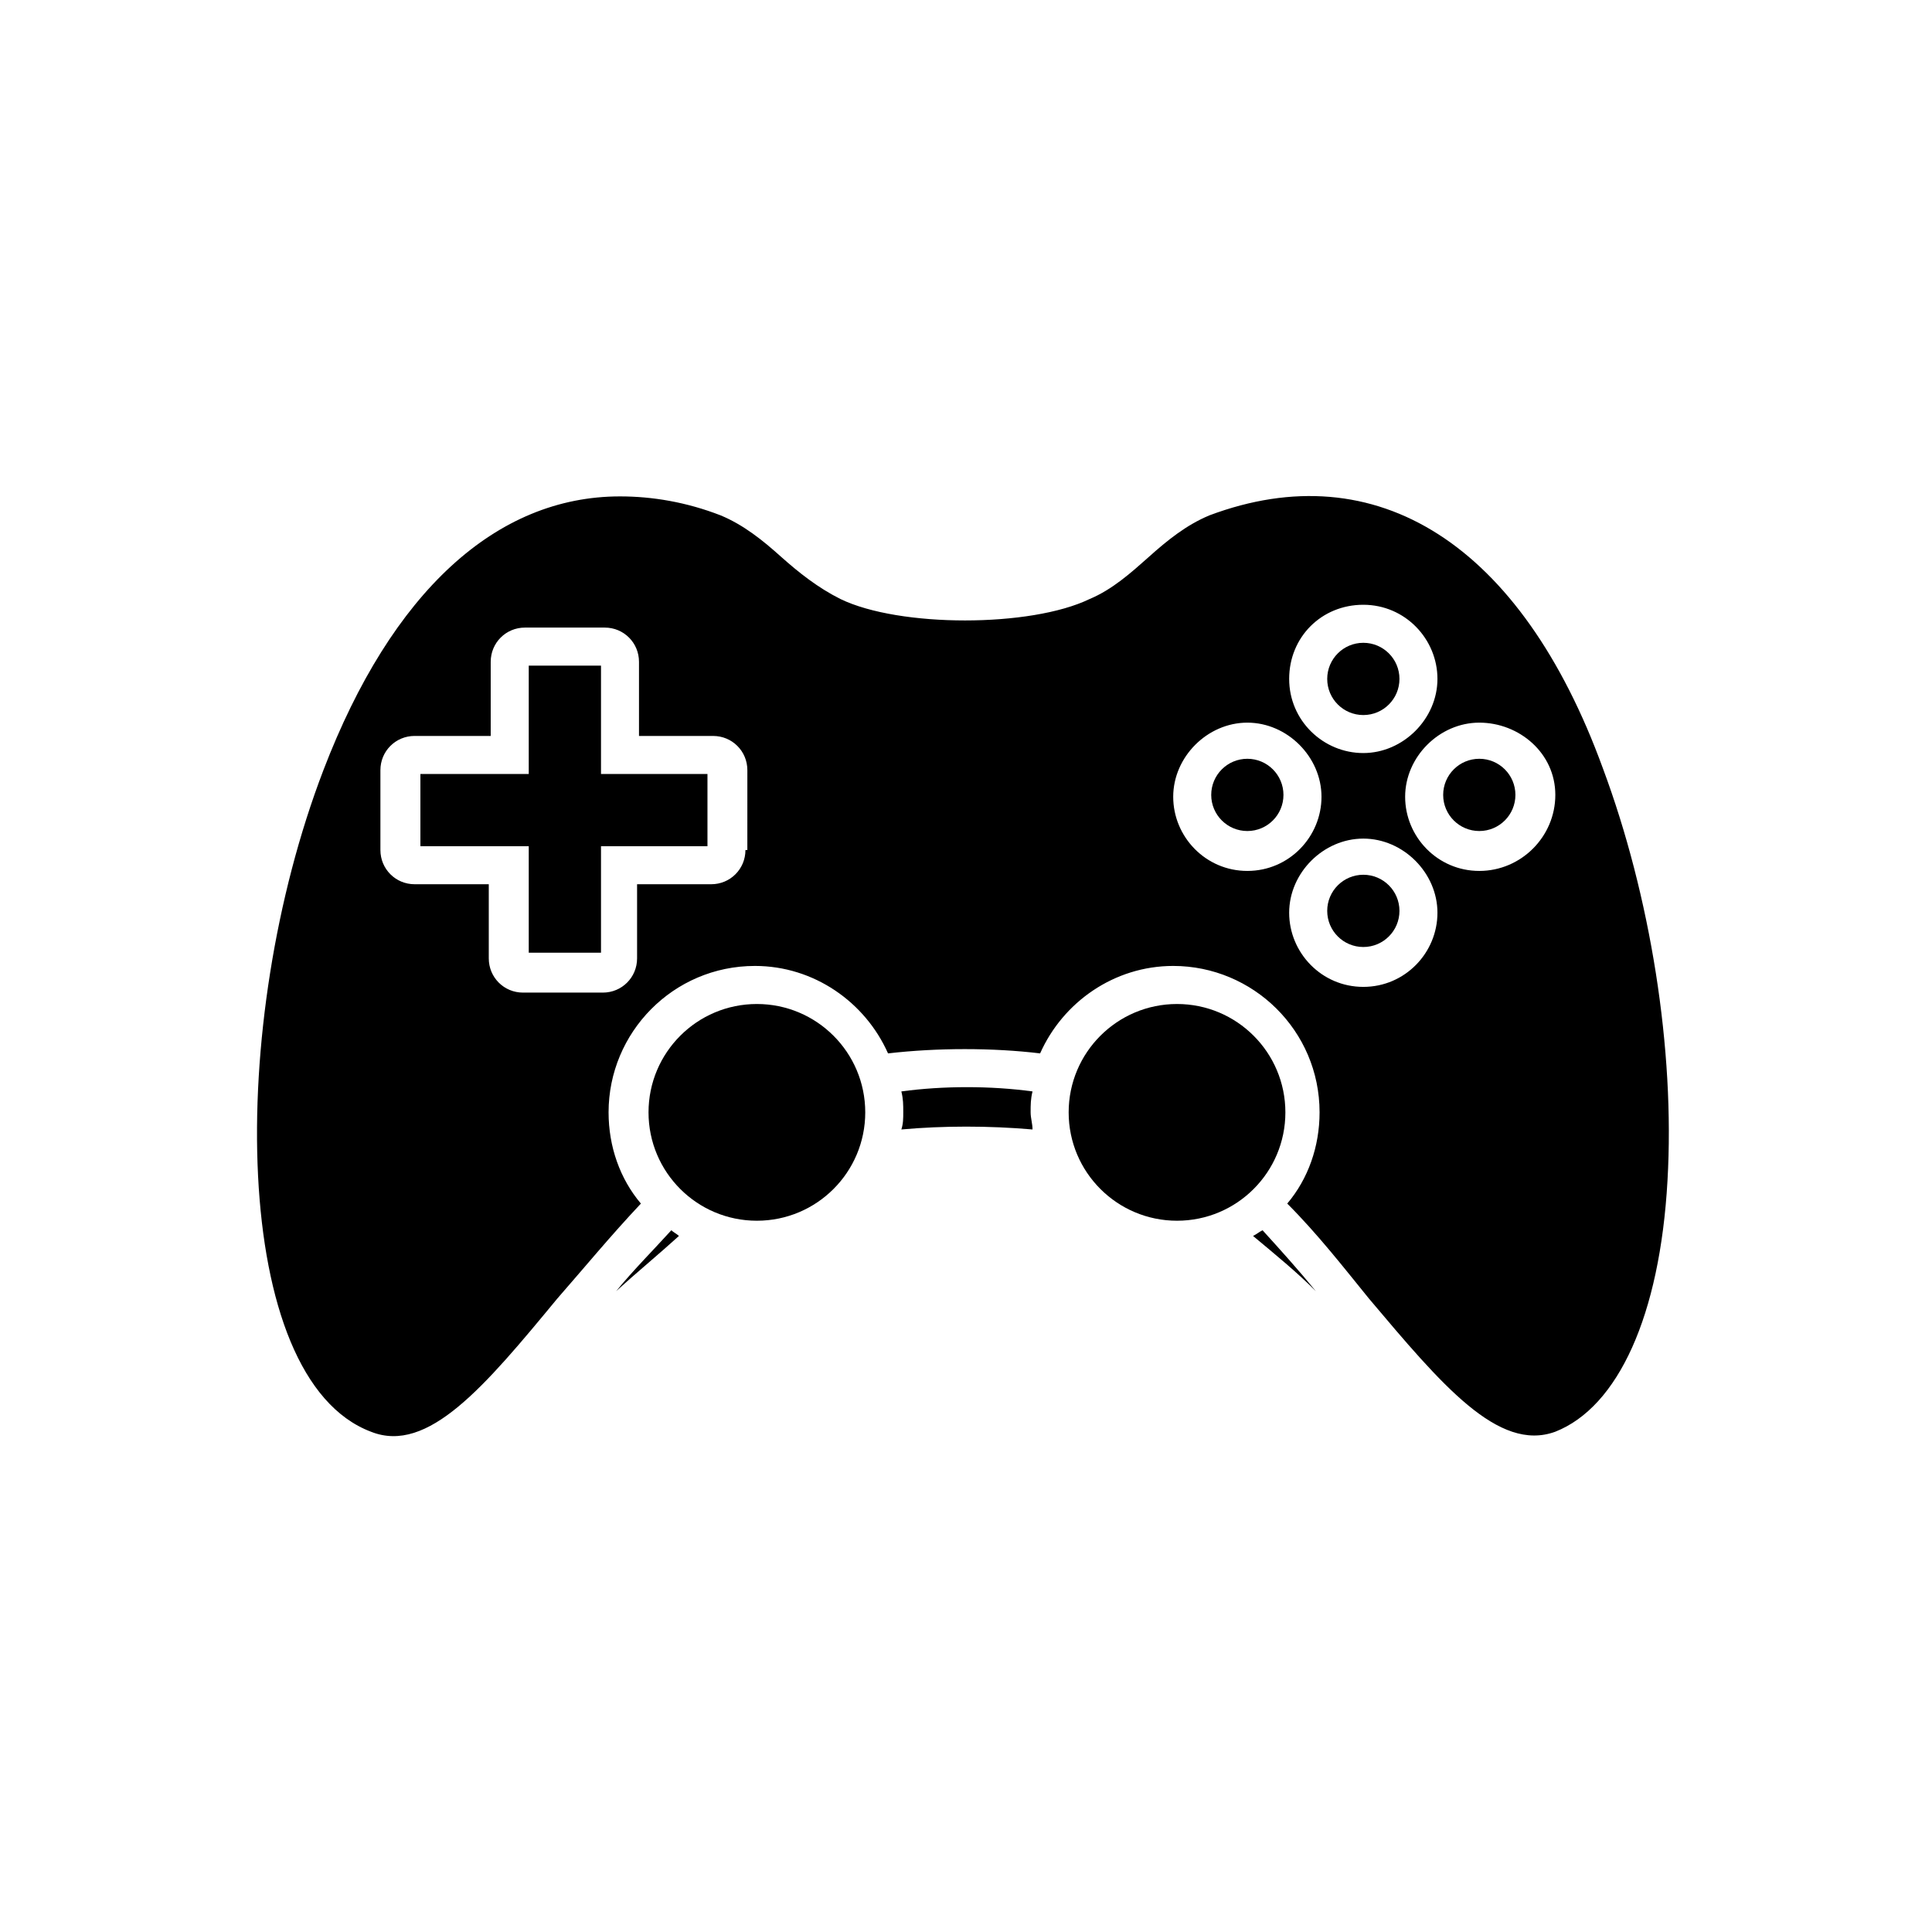 <?xml version="1.0" encoding="UTF-8"?>
<!-- Uploaded to: ICON Repo, www.svgrepo.com, Generator: ICON Repo Mixer Tools -->
<svg fill="#000000" width="800px" height="800px" version="1.1" viewBox="144 144 512 512" xmlns="http://www.w3.org/2000/svg">
 <g>
  <path d="m321.91 470.03c-5.039 5.543-10.078 10.578-14.609 16.121 5.543-5.039 11.082-9.574 16.625-14.609-0.504-0.504-1.512-1.008-2.016-1.512z"/>
  <path d="m417.63 443.32c0-1.512-0.504-3.023-0.504-4.535 0-2.016 0-3.527 0.504-5.543-11.082-1.512-23.68-1.512-34.762 0 0.504 2.016 0.504 3.527 0.504 5.543 0 1.512 0 3.023-0.504 4.535 11.082-1.004 23.172-1.004 34.762 0z"/>
  <path d="m478.59 470.03c-1.008 0.504-1.512 1.008-2.519 1.512 6.047 5.039 11.586 9.574 16.625 14.609-4.535-5.539-9.066-10.578-14.105-16.121z"/>
  <path d="m464.48 280.59c-6.047 2.519-11.082 6.551-16.121 11.082-4.535 4.031-9.574 8.566-15.617 11.082-15.617 7.559-50.383 7.559-66 0-6.047-3.023-11.082-7.055-15.617-11.082-5.039-4.535-10.078-8.566-16.121-11.082-9.07-3.527-18.137-5.039-26.703-5.039-32.746 0-60.457 25.191-78.594 72.547-25.695 67.008-24.688 161.22 12.594 175.32 15.113 6.047 30.23-12.09 49.375-35.266 7.055-8.062 14.105-16.625 22.168-25.191-5.543-6.551-8.566-15.113-8.566-24.184 0-21.16 17.129-38.793 38.793-38.793 15.617 0 29.223 9.574 35.266 23.176 13.098-1.512 27.711-1.512 40.305 0 6.047-13.602 19.648-23.176 35.266-23.176 21.16 0 38.793 17.129 38.793 38.793 0 9.07-3.023 17.633-8.566 24.184 8.062 8.062 15.113 17.129 21.664 25.191 19.145 22.672 34.258 40.809 49.375 35.266 16.625-6.551 27.711-30.73 29.727-66.504 2.016-34.762-4.535-75.57-17.129-109.33-21.664-59.441-59.953-83.625-104.29-67zm-122.93 88.672c0 5.039-4.031 9.07-9.07 9.07h-19.648v19.648c0 5.039-4.031 9.07-9.07 9.07h-21.16c-5.039 0-9.07-4.031-9.07-9.07v-19.648h-19.648c-5.039 0-9.07-4.031-9.07-9.07v-21.16c0-5.039 4.031-9.07 9.07-9.07l20.16 0.004v-19.648c0-5.039 4.031-9.07 9.07-9.07h21.156c5.039 0 9.07 4.031 9.07 9.07v19.648h19.648c5.039 0 9.07 4.031 9.07 9.07l-0.004 21.156zm163.74-64.992c11.082 0 19.648 9.07 19.648 19.648s-9.07 19.648-19.648 19.648-19.648-8.562-19.648-19.648c0-11.082 8.566-19.648 19.648-19.648zm-30.73 70.535c-11.082 0-19.648-9.07-19.648-19.648s9.07-19.648 19.648-19.648 19.648 9.07 19.648 19.648-8.566 19.648-19.648 19.648zm30.73 30.73c-11.082 0-19.648-9.07-19.648-19.648s9.07-19.648 19.648-19.648 19.648 9.07 19.648 19.648c0 10.582-8.562 19.648-19.648 19.648zm30.734-30.73c-11.082 0-19.648-9.07-19.648-19.648s9.07-19.648 19.648-19.648 20.152 8.059 20.152 19.145c0 11.082-9.07 20.152-20.152 20.152z"/>
  <path d="m373.3 438.79c0 15.859-12.855 28.715-28.719 28.715-15.859 0-28.715-12.855-28.715-28.715s12.855-28.719 28.715-28.719c15.863 0 28.719 12.859 28.719 28.719"/>
  <path d="m484.64 438.79c0 15.859-12.855 28.715-28.715 28.715s-28.719-12.855-28.719-28.715 12.859-28.719 28.719-28.719 28.715 12.859 28.715 28.719"/>
  <path d="m303.27 320.4h-19.145v28.715h-28.715v19.145h28.715v28.215h19.145v-28.215h28.215v-19.145h-28.215z"/>
  <path d="m514.87 323.92c0 5.289-4.285 9.574-9.574 9.574-5.285 0-9.57-4.285-9.57-9.574 0-5.285 4.285-9.57 9.57-9.57 5.289 0 9.574 4.285 9.574 9.57"/>
  <path d="m514.87 385.39c0 5.289-4.285 9.574-9.574 9.574-5.285 0-9.57-4.285-9.57-9.574 0-5.285 4.285-9.57 9.57-9.57 5.289 0 9.574 4.285 9.574 9.57"/>
  <path d="m484.13 354.66c0 5.285-4.285 9.57-9.57 9.57s-9.574-4.285-9.574-9.57c0-5.289 4.289-9.574 9.574-9.574s9.57 4.285 9.57 9.574"/>
  <path d="m545.6 354.66c0 5.285-4.285 9.57-9.57 9.57s-9.574-4.285-9.574-9.57c0-5.289 4.289-9.574 9.574-9.574s9.57 4.285 9.57 9.574"/>
 </g>
</svg>